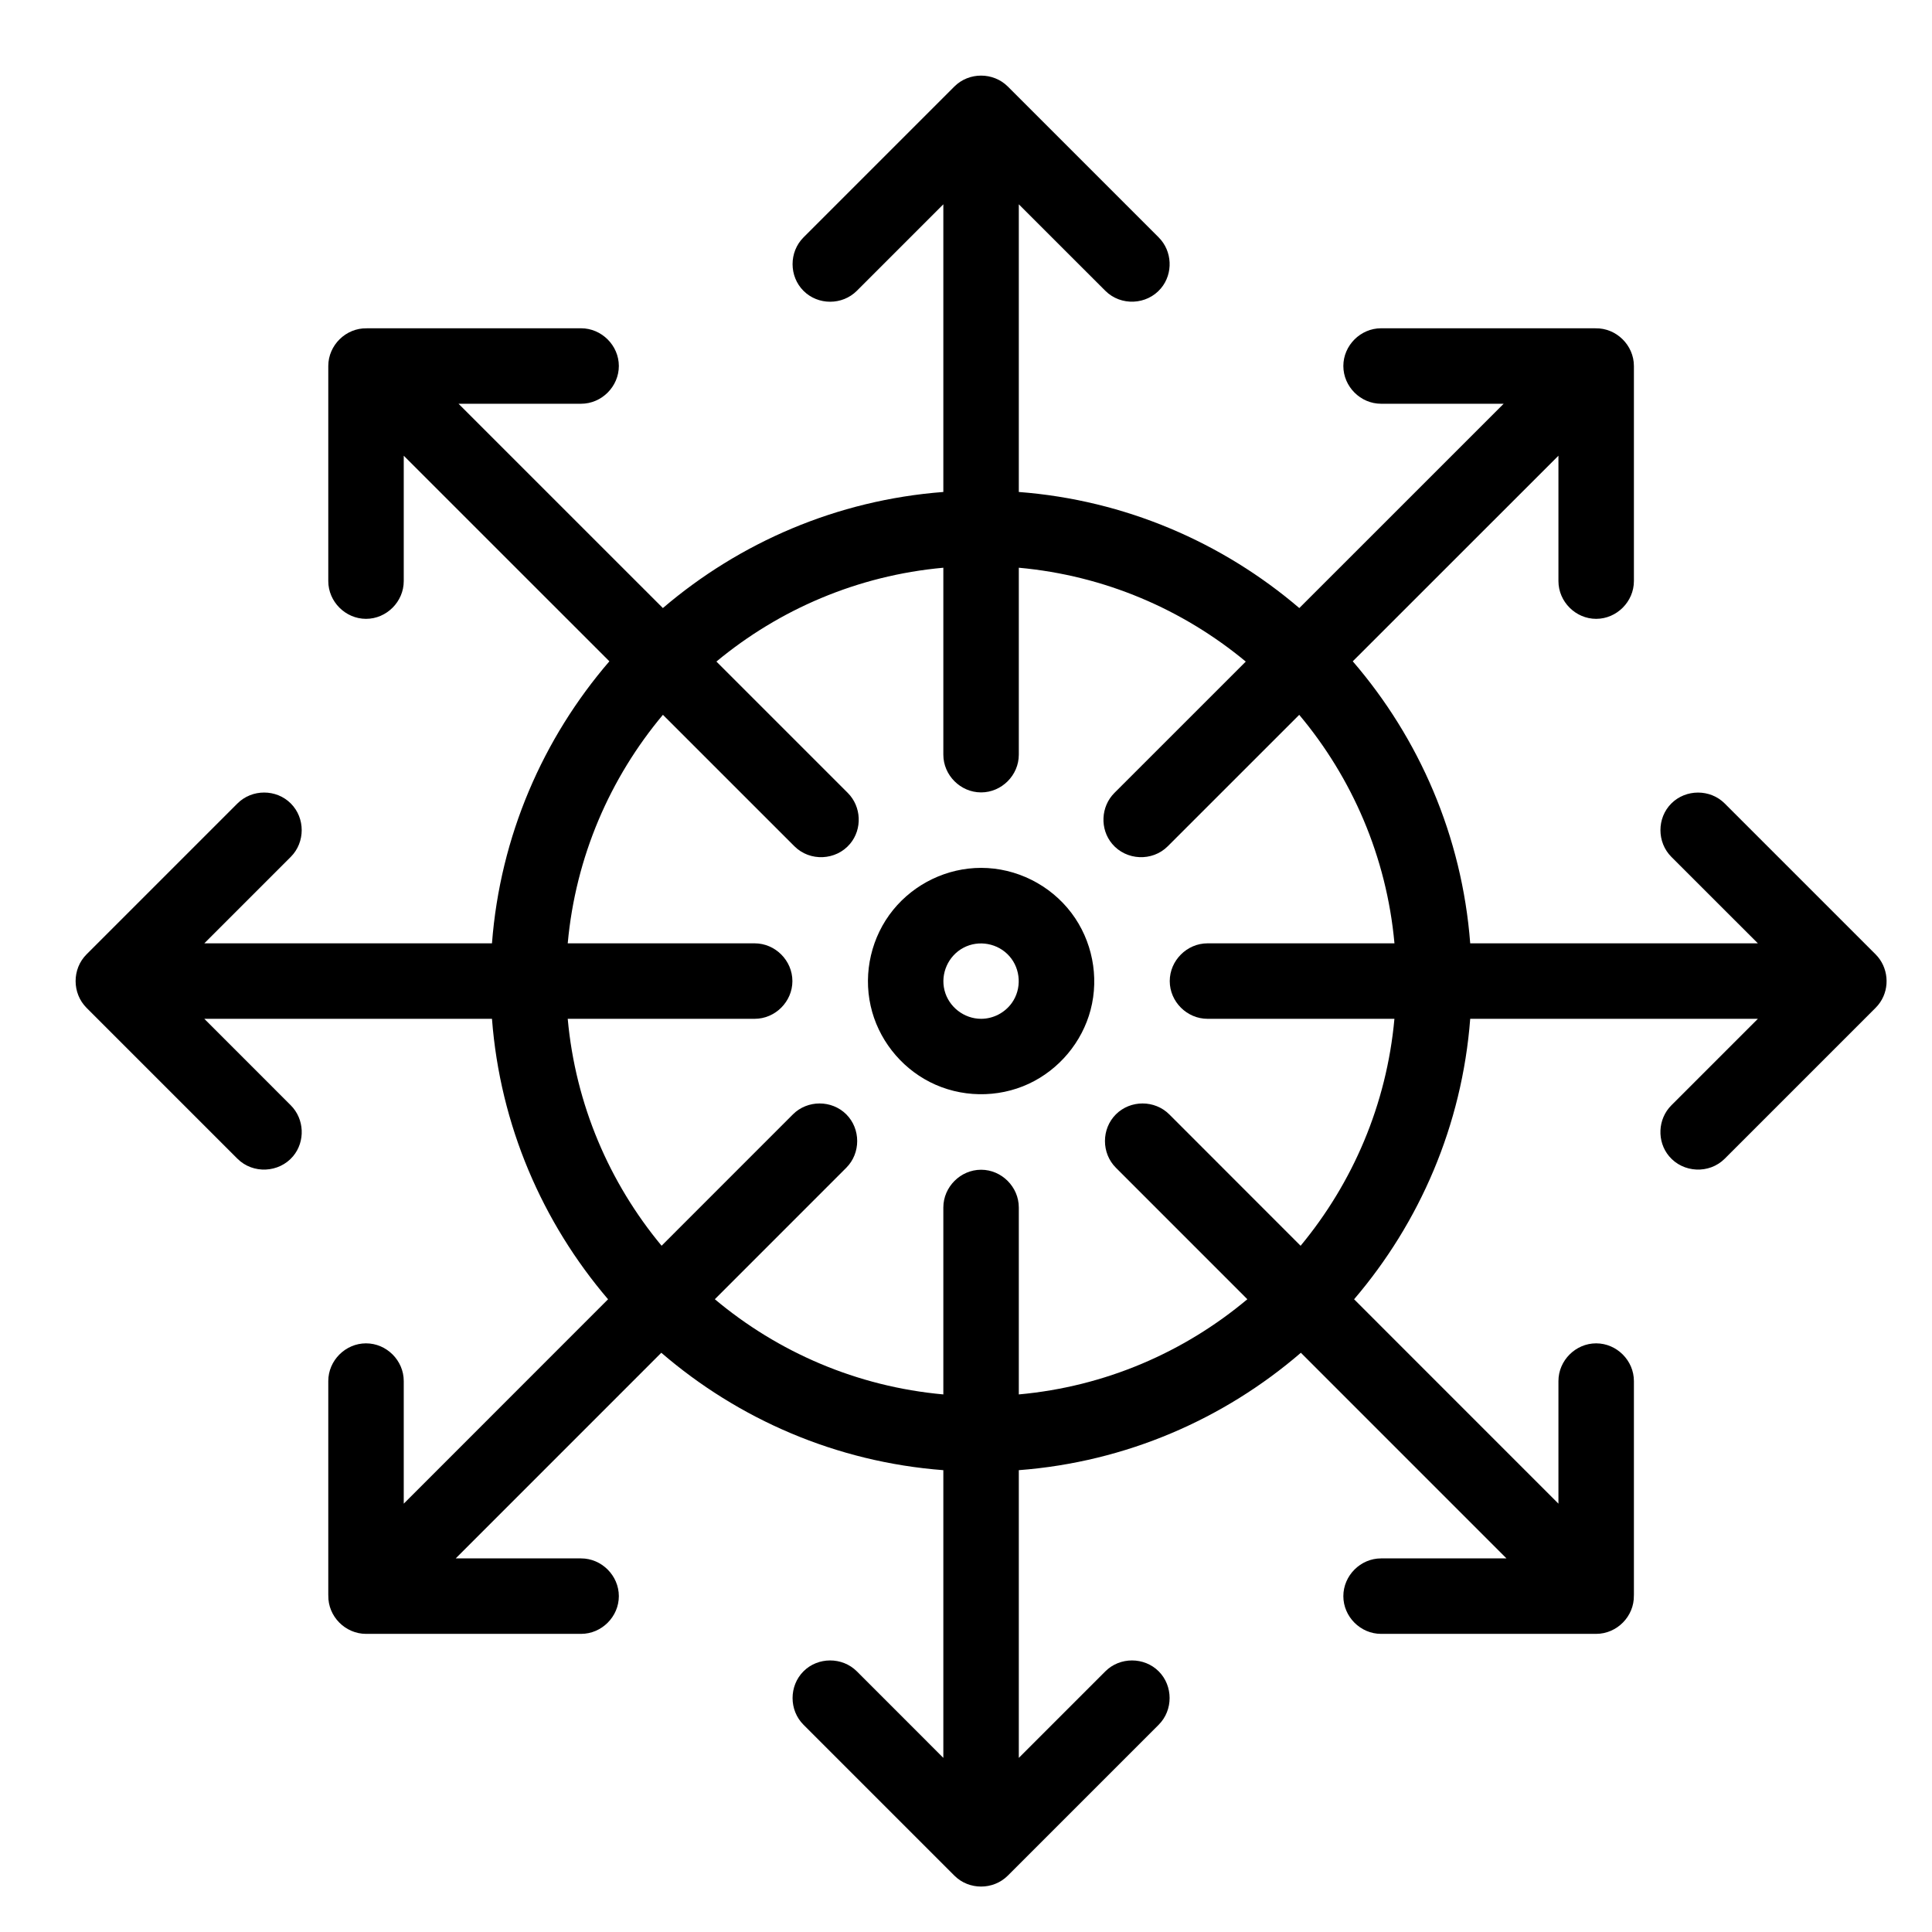 <?xml version="1.0" encoding="UTF-8"?>
<svg xmlns="http://www.w3.org/2000/svg" width="48" height="48" viewBox="0 0 48 48" fill="none">
  <path d="M24.375 21.562C23.532 21.562 22.721 21.952 22.19 22.606C21.653 23.268 21.444 24.158 21.631 24.991C21.812 25.802 22.361 26.505 23.101 26.882C23.863 27.271 24.785 27.287 25.56 26.926C26.312 26.575 26.885 25.892 27.096 25.089C27.313 24.263 27.135 23.365 26.621 22.684C26.093 21.984 25.252 21.562 24.375 21.562ZM24.375 25.312C23.951 25.312 23.569 25.015 23.466 24.604C23.361 24.189 23.56 23.745 23.938 23.546C24.317 23.345 24.797 23.435 25.079 23.757C25.362 24.079 25.388 24.567 25.14 24.916C24.965 25.162 24.677 25.312 24.375 25.312Z" fill="black"></path>
  <path d="M46.712 24.902C46.962 24.535 46.914 24.026 46.6 23.712L42.85 19.962C42.489 19.601 41.886 19.601 41.524 19.962C41.163 20.323 41.163 20.926 41.524 21.288L43.674 23.437H36.527C36.323 20.771 35.257 18.343 33.609 16.43L38.719 11.322V14.437C38.719 14.948 39.145 15.375 39.656 15.375C40.167 15.375 40.594 14.948 40.594 14.437V9.093C40.594 8.578 40.158 8.147 39.642 8.157C39.635 8.157 39.628 8.156 39.622 8.156H34.312C33.801 8.156 33.375 8.583 33.375 9.093C33.375 9.604 33.801 10.031 34.312 10.031H37.358L32.281 15.107C30.373 13.478 27.96 12.425 25.312 12.223V5.076L27.462 7.225C27.846 7.609 28.494 7.58 28.843 7.164C29.152 6.797 29.127 6.238 28.788 5.899L25.038 2.149C24.677 1.789 24.073 1.788 23.712 2.149L19.962 5.899C19.601 6.261 19.601 6.864 19.962 7.225C20.323 7.587 20.926 7.587 21.288 7.225L23.437 5.076V12.223C20.79 12.425 18.376 13.478 16.469 15.107L11.392 10.031H14.437C14.948 10.031 15.375 9.604 15.375 9.093C15.375 8.583 14.948 8.156 14.437 8.156H9.128C9.121 8.156 9.115 8.157 9.108 8.157C8.592 8.147 8.156 8.578 8.156 9.093V14.437C8.156 14.948 8.583 15.375 9.094 15.375C9.605 15.375 10.031 14.948 10.031 14.437V11.322L15.14 16.43C13.492 18.343 12.427 20.771 12.223 23.437H5.076L7.225 21.288C7.586 20.926 7.586 20.323 7.225 19.962C6.864 19.6 6.261 19.6 5.899 19.962L2.149 23.712C1.788 24.073 1.789 24.677 2.149 25.038L5.899 28.788C6.283 29.172 6.932 29.142 7.281 28.727C7.589 28.36 7.564 27.801 7.225 27.462L5.076 25.312H12.223C12.425 27.96 13.478 30.373 15.107 32.28L10.031 37.358V34.312C10.031 33.801 9.605 33.375 9.094 33.375C8.583 33.375 8.156 33.801 8.156 34.312V39.622C8.156 39.628 8.157 39.635 8.157 39.641C8.147 40.158 8.578 40.593 9.094 40.593H14.437C14.948 40.593 15.375 40.167 15.375 39.656C15.375 39.145 14.948 38.718 14.437 38.718H11.322L16.43 33.609C18.343 35.257 20.771 36.323 23.437 36.526V43.674L21.288 41.524C20.926 41.163 20.323 41.163 19.962 41.524C19.601 41.886 19.601 42.489 19.962 42.85L23.712 46.6C24.073 46.962 24.677 46.961 25.038 46.6L28.788 42.85C29.149 42.489 29.149 41.886 28.788 41.524C28.426 41.163 27.823 41.163 27.462 41.524L25.312 43.674V36.526C27.978 36.323 30.407 35.257 32.32 33.609L37.428 38.718H34.312C33.801 38.718 33.375 39.145 33.375 39.656C33.375 40.167 33.801 40.593 34.312 40.593H39.656C40.172 40.593 40.603 40.158 40.593 39.641C40.593 39.635 40.594 39.628 40.594 39.622V34.312C40.594 33.801 40.167 33.375 39.656 33.375C39.145 33.375 38.719 33.801 38.719 34.312V37.358L33.642 32.28C35.272 30.373 36.324 27.96 36.527 25.312H43.674L41.524 27.462C41.185 27.801 41.16 28.36 41.469 28.727C41.818 29.142 42.466 29.172 42.85 28.788L46.6 25.038C46.642 24.996 46.679 24.951 46.712 24.902C46.718 24.893 46.699 24.921 46.712 24.902ZM32.313 30.951L29.05 27.686C28.688 27.325 28.085 27.325 27.724 27.686C27.362 28.047 27.362 28.651 27.724 29.012L30.99 32.279C29.423 33.593 27.462 34.45 25.312 34.644V30C25.312 29.489 24.886 29.062 24.375 29.062C23.864 29.062 23.437 29.489 23.437 30V34.644C21.288 34.45 19.326 33.593 17.76 32.279L21.026 29.012C21.387 28.651 21.387 28.047 21.026 27.686C20.665 27.325 20.061 27.325 19.7 27.686L16.437 30.95C15.142 29.39 14.298 27.444 14.105 25.312H18.75C19.261 25.312 19.687 24.885 19.687 24.375C19.687 23.864 19.261 23.437 18.75 23.437H14.105C14.3 21.287 15.157 19.326 16.47 17.759L19.738 21.026C20.122 21.41 20.77 21.381 21.119 20.965C21.428 20.598 21.402 20.039 21.063 19.7L17.799 16.436C19.359 15.142 21.306 14.298 23.437 14.105V18.75C23.437 19.261 23.864 19.687 24.375 19.687C24.886 19.687 25.312 19.261 25.312 18.75V14.105C27.444 14.298 29.39 15.142 30.951 16.437L27.687 19.7C27.348 20.039 27.322 20.598 27.631 20.965C27.98 21.381 28.628 21.41 29.012 21.026L32.279 17.76C33.593 19.326 34.45 21.288 34.645 23.437H30C29.489 23.437 29.062 23.864 29.062 24.375C29.062 24.886 29.489 25.312 30 25.312H34.644C34.451 27.444 33.607 29.39 32.313 30.951Z" fill="black"></path>
</svg>

